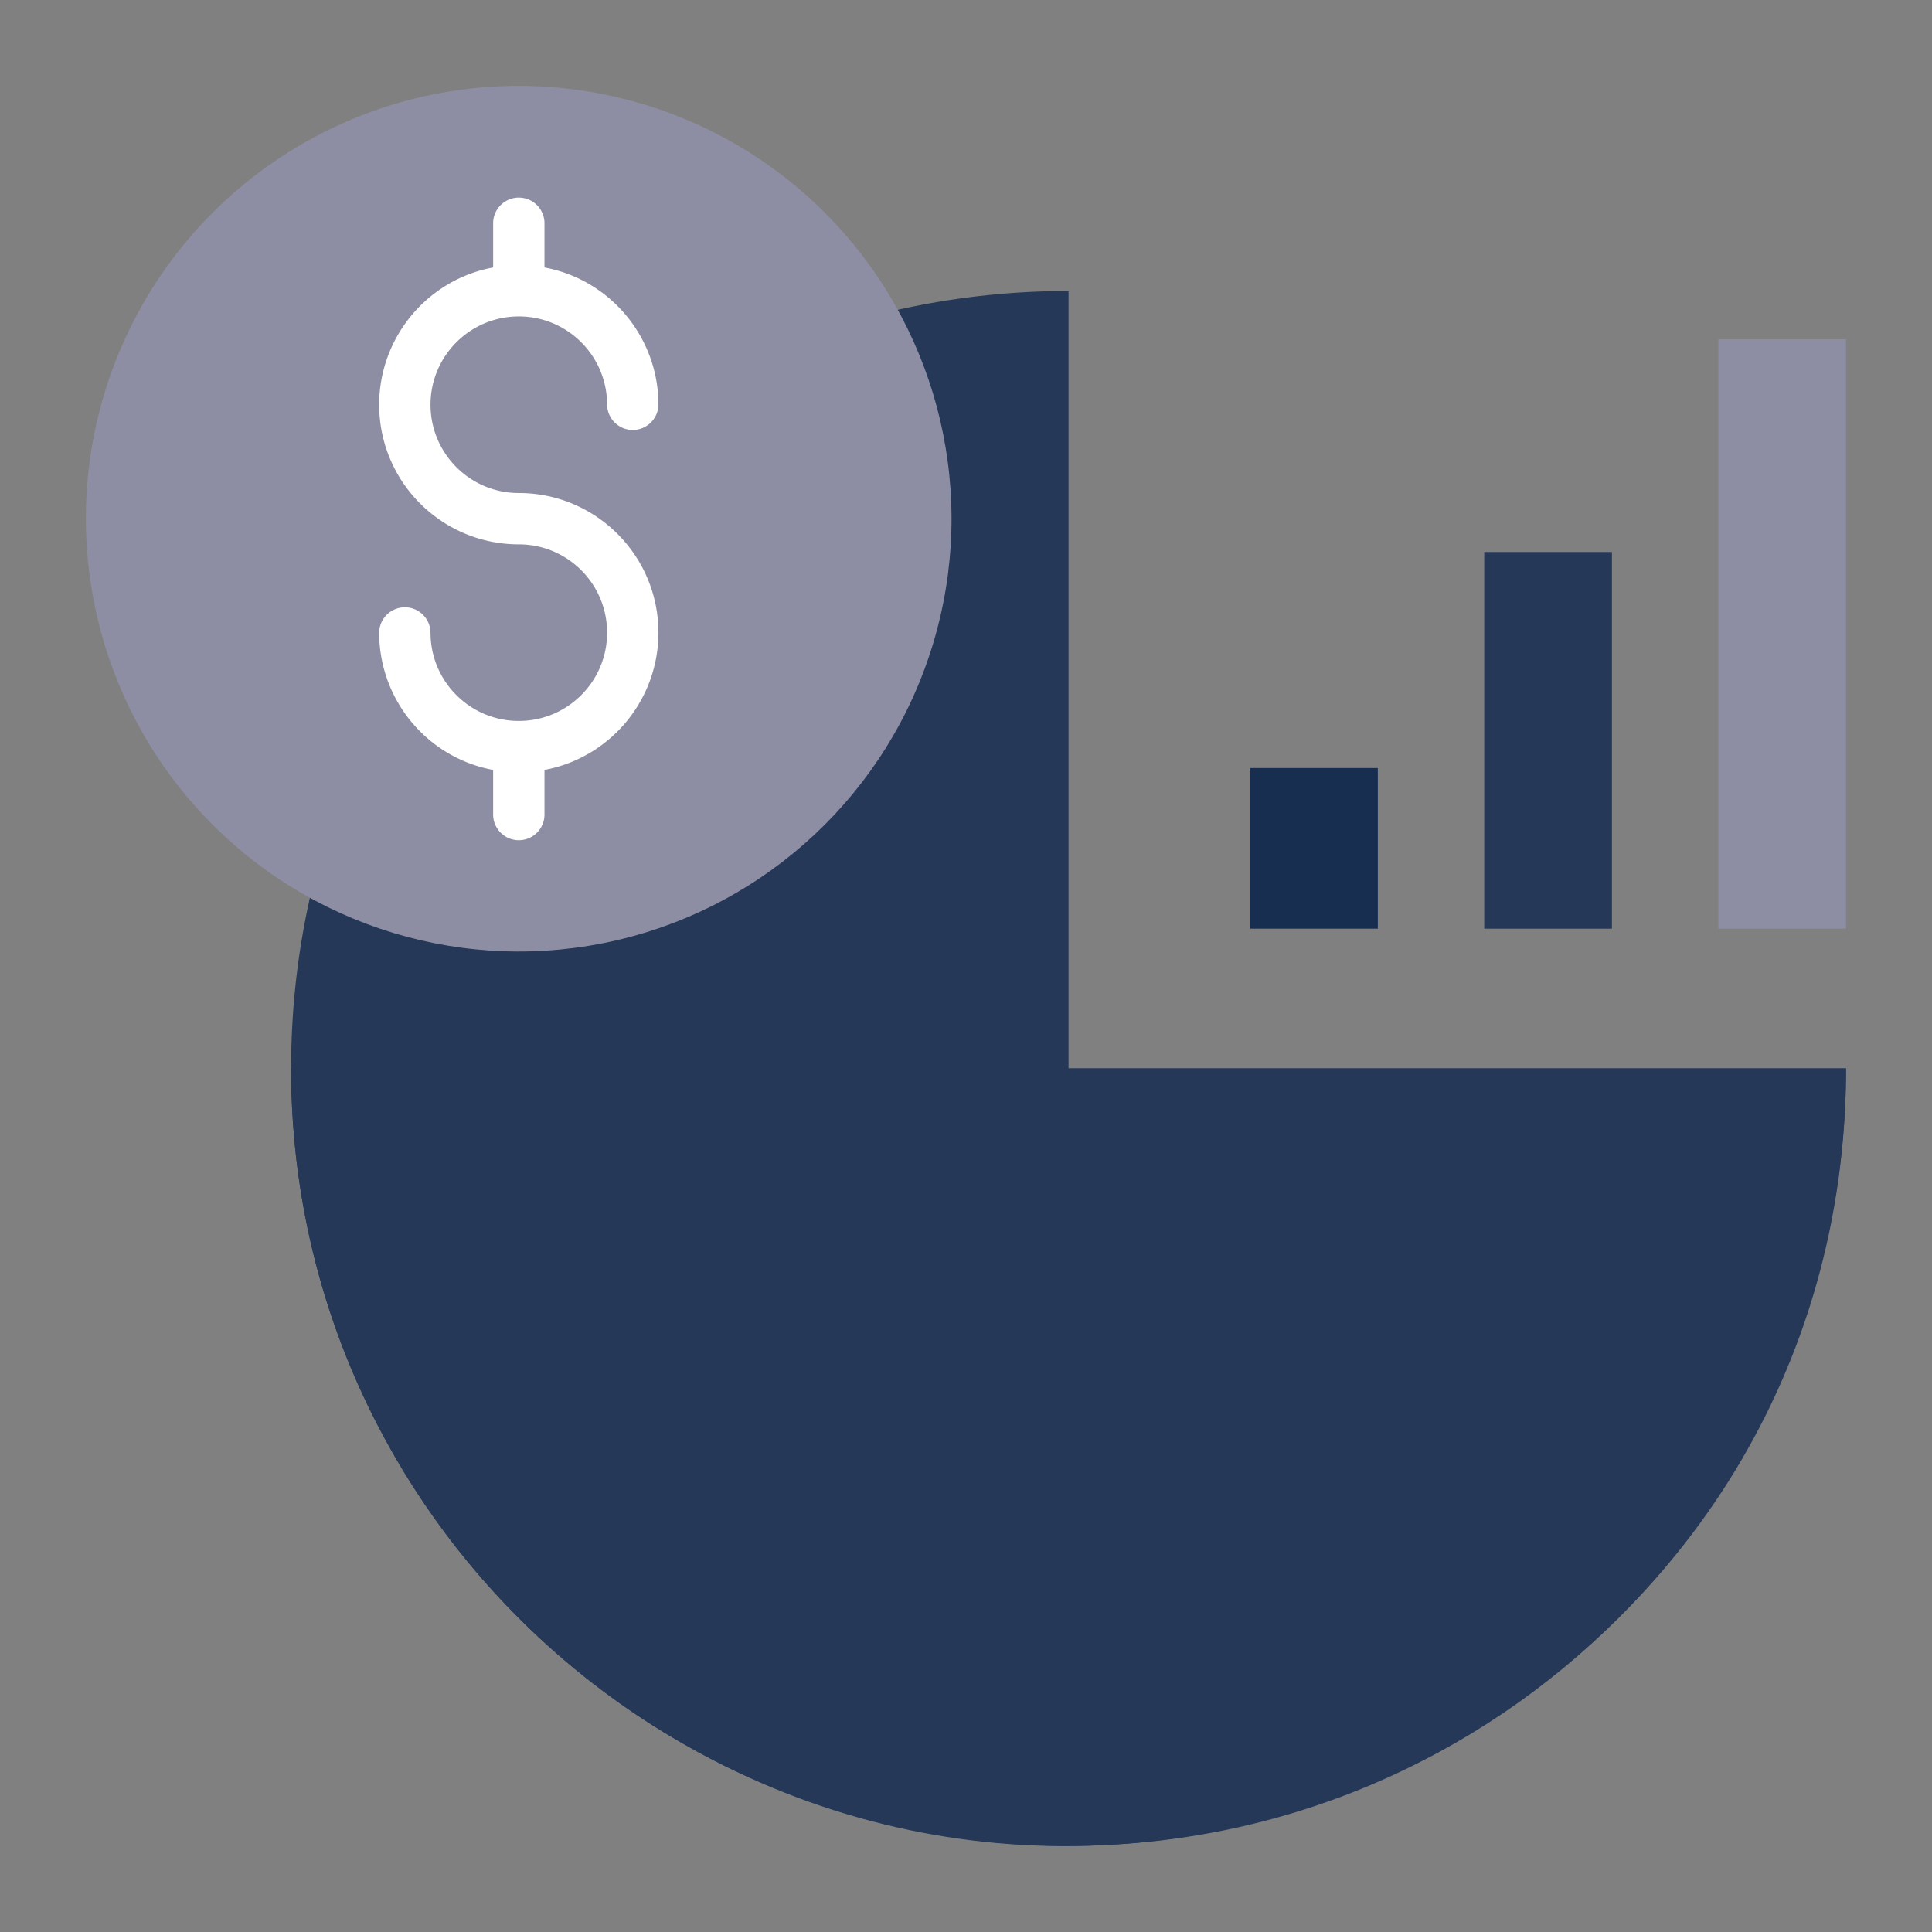 <svg xmlns="http://www.w3.org/2000/svg" version="1.1" xmlns:xlink="http://www.w3.org/1999/xlink" width="48" height="48" x="0" y="0" viewBox="0 0 512 512" style="enable-background:new 0 0 512 512" xml:space="preserve" class=""><rect x="0" y="0" width="512" height="512" fill="#808080" stroke="none"/><g><g fill-rule="evenodd"><path fill="#253858" d="M283.178 283.145V77.112c-113.79 0-206.034 92.244-206.034 206.033s92.245 206.033 206.034 206.033S489.21 396.934 489.21 283.145z" opacity="1" data-original="#474747" class=""></path><path fill="#253858" d="M178.745 460.77c135.208 79.667 310.465-16.874 310.465-177.625H283.178z" opacity="1" data-original="#7f7f7f" class=""></path><path fill="#253858" d="M77.144 283.145c0 75.672 40.803 141.803 101.6 177.626l104.434-177.626z" opacity="1" data-original="#686868" class=""></path></g><path fill="#8d8ea3" d="M455.377 89.905h33.834v156.204h-33.834z" opacity="1" data-original="#456197" class=""></path><path fill="#253858" d="M393.339 146.29h33.834v99.819h-33.834z" opacity="1" data-original="#213d68" class=""></path><path fill="#172e50" d="M331.303 203.536h33.834v42.573h-33.834z" opacity="1" data-original="#172e50" class=""></path><circle cx="137.491" cy="137.459" r="114.7" fill="#8d8ea3" transform="rotate(-45 137.476 137.494)" opacity="1" data-original="#f6b940" class=""></circle><circle cx="137.491" cy="137.459" r="103.042" fill="#8d8ea3" transform="rotate(-8 137.172 137.187)" opacity="1" data-original="#f4a93c" class=""></circle><path fill="#ffffff" fill-rule="evenodd" d="M100.487 167.66a6.803 6.803 0 0 1 13.605 0c0 12.926 10.474 23.397 23.399 23.397s23.398-10.473 23.398-23.398-10.473-23.398-23.398-23.398c-20.432 0-37.004-16.571-37.004-37.004 0-17.817 12.73-33.129 30.202-36.377V59.056a6.803 6.803 0 0 1 13.604 0V70.88c17.474 3.249 30.2 18.559 30.2 36.377a6.803 6.803 0 0 1-13.604 0c0-12.925-10.473-23.398-23.398-23.398s-23.399 10.474-23.399 23.398 10.474 23.4 23.399 23.4c20.433 0 37.003 16.569 37.003 37.002 0 17.82-12.727 33.13-30.2 36.377v11.826a6.803 6.803 0 0 1-13.606 0v-11.826c-17.473-3.248-30.2-18.558-30.2-36.377z" opacity="1" data-original="#fce797" class=""></path></g></svg>